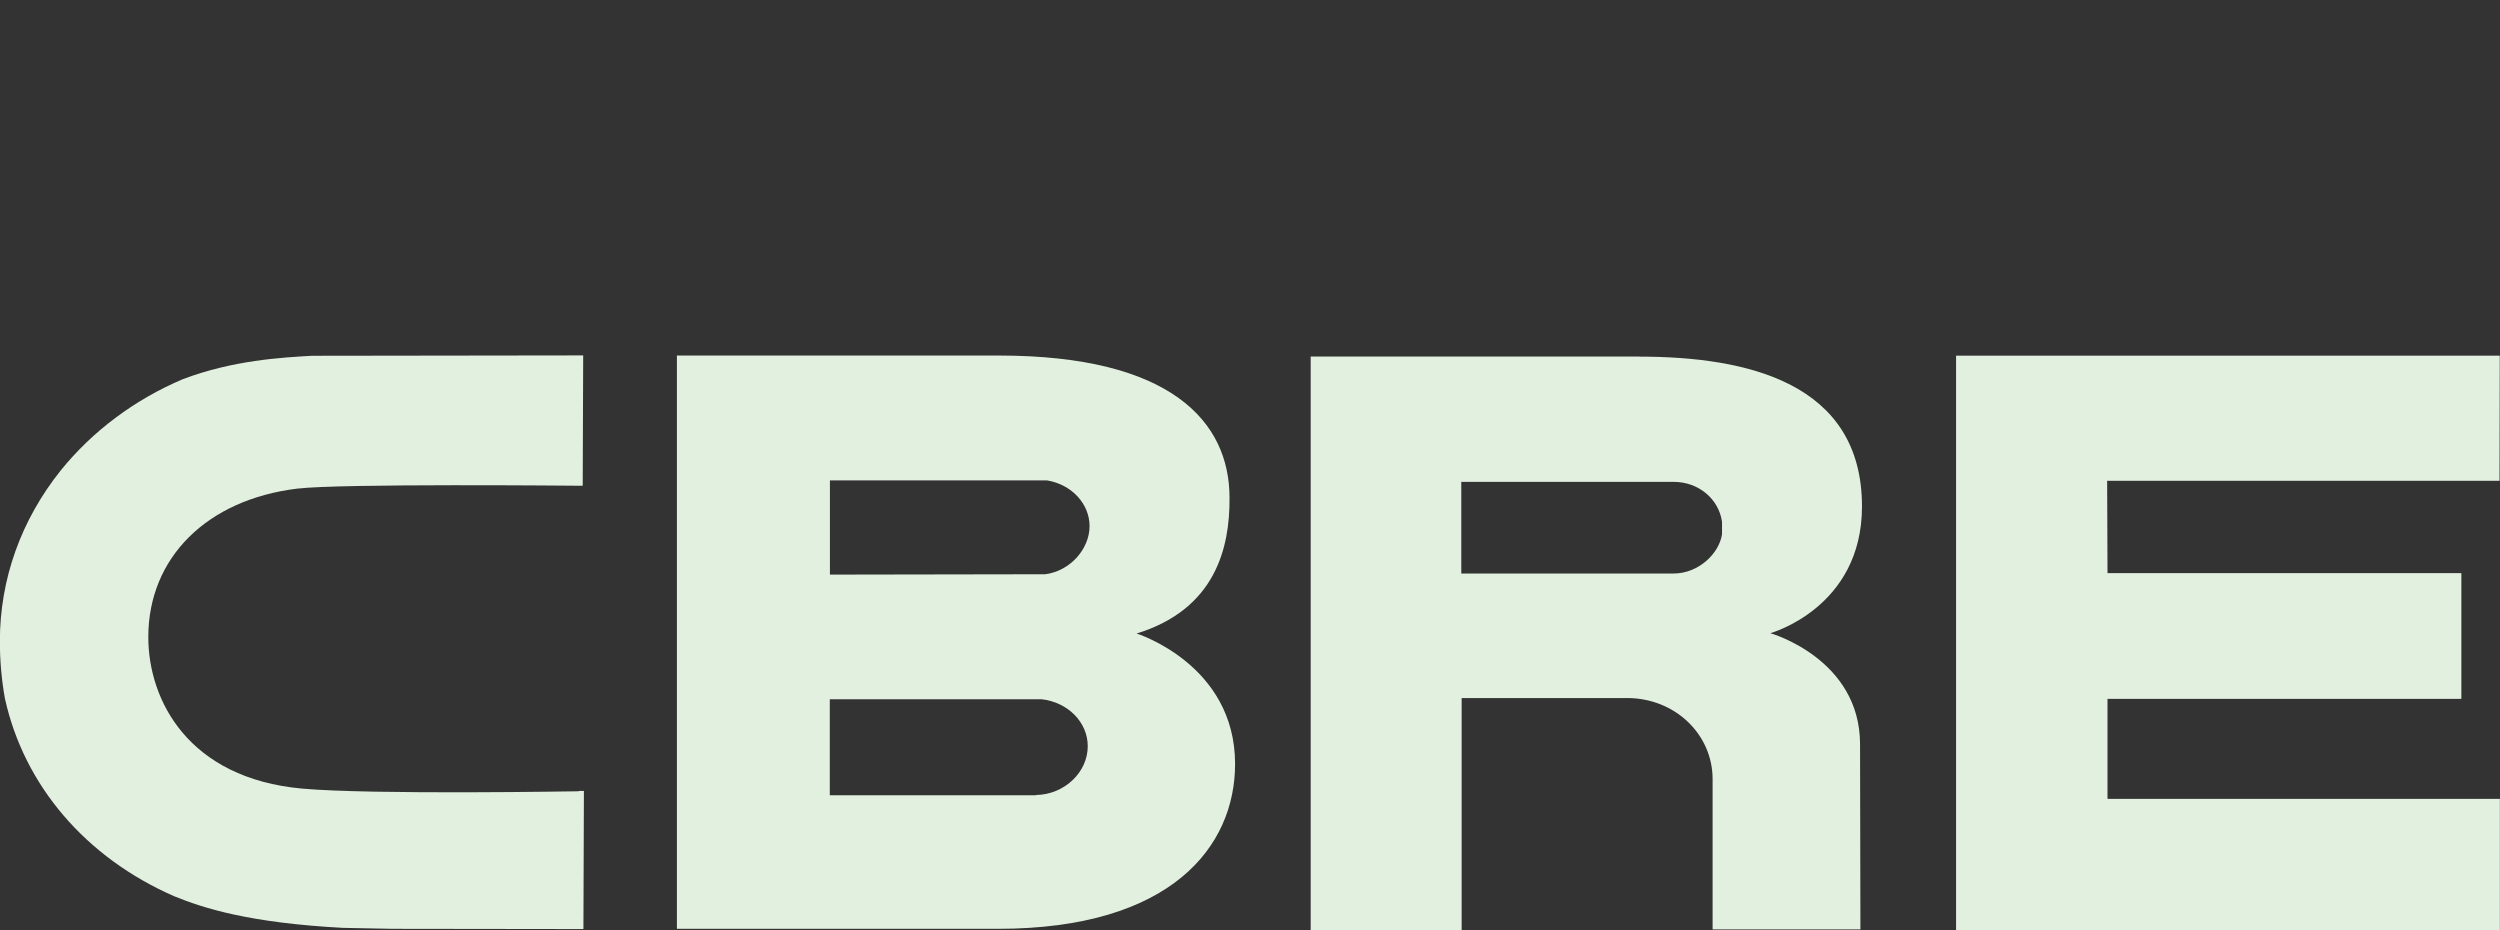 <?xml version="1.0" encoding="UTF-8"?>
<svg id="Layer_1" data-name="Layer 1" xmlns="http://www.w3.org/2000/svg" viewBox="0 0 207.01 77.01">
  <rect x="0" y="0" width="207.01" height="77.01" fill="#333333" stroke="none"/>
  <path d="M94.11,52.46c6.53-2.01,7.73-7.09,7.7-11.23,0-6.32-4.84-11.79-19.11-11.79h-26.65v47.47h26.58c14.35,0,19.64-6.81,19.64-13.65,0-8.27-8.18-10.81-8.18-10.81M68.71,39.78h18c2.02.34,3.51,1.93,3.51,3.79s-1.58,3.71-3.67,3.98l-17.83.03v-7.8h-.02ZM85.79,65.85h-17.08v-7.95h17.53c2.18.24,3.83,1.9,3.83,3.89,0,2.17-1.95,4.01-4.29,4.04" style="fill: #e2f0df;"/>
  <path d="M161.97,29.45v47.56h45.03v-10.86s-32.49,0-32.49,0v-8.28h29.3v-10.41h-29.3l-.03-7.65h32.49l.02-10.36h-45.03Z" style="fill: #e2f0df;"/>
  <path d="M135.76,29.52h-27.23v47.49h12.5v-19.21h13.77c3.94.04,7.01,3.03,7.01,6.71v12.45h12.24l-.03-15.33c0-7.1-7.43-9.2-7.43-9.2,0,0,7.59-2.09,7.59-10.49,0-10.27-9.55-12.41-18.45-12.41ZM142.59,44.24c-.23,1.56-1.91,3.25-4.02,3.25h-17.57v-7.59h17.58c2.1,0,3.74,1.44,4.01,3.3v1.03Z" style="fill: #e2f0df;"/>
  <path d="M47.95,65.52c-.18,0-17.1.3-22.93-.22-9.4-.85-12.74-7.29-12.74-12.55,0-6.56,4.84-11.38,12.33-12.29,3.56-.43,23.04-.24,23.24-.24h.4l.04-10.79h-.41l-22.05.03c-2.46.14-6.53.36-10.7,1.94-4,1.7-7.48,4.31-10.09,7.54-3.3,4.12-5.05,9.02-5.05,14.15,0,1.61.14,3.22.42,4.76,1.59,7.2,6.69,13.16,14.01,16.36,2.47,1.01,6.28,2.21,13.97,2.62.02,0,4.15.08,4.15.08l15.37.02h.4l.04-11.44h-.41v.02Z" style="fill: #e2f0df;"/>
</svg>
